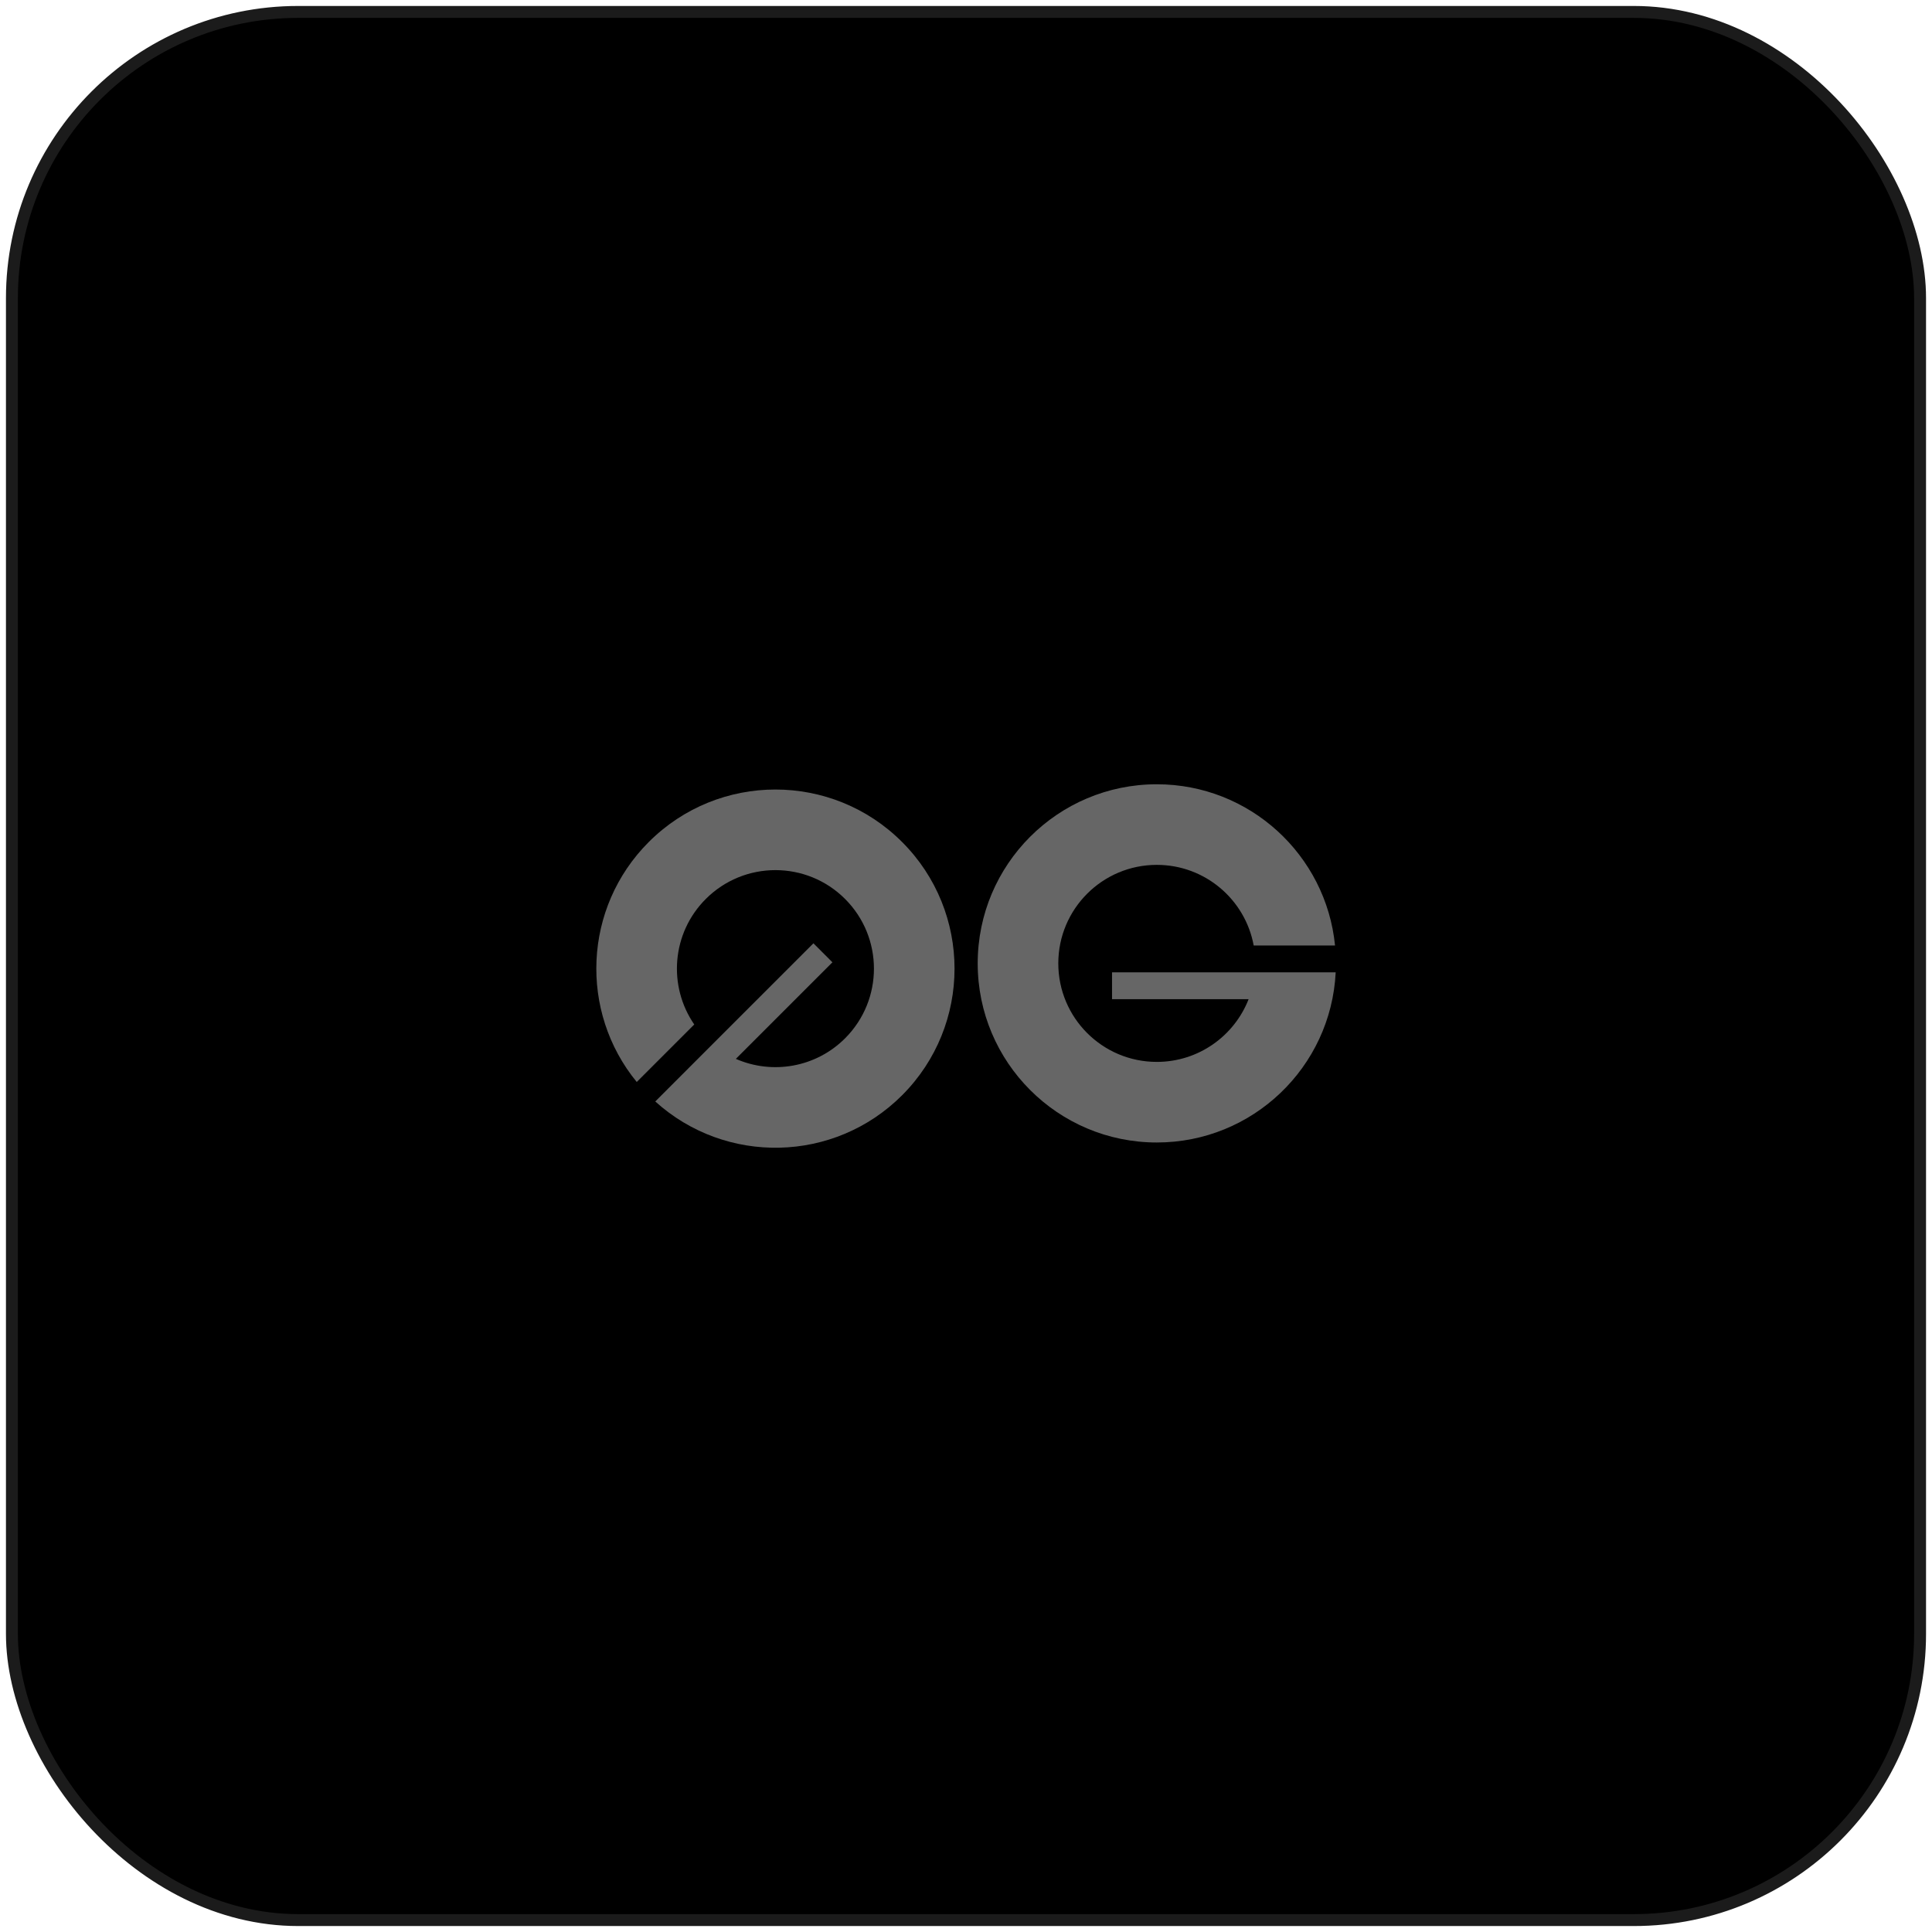 <svg width="162" height="162" viewBox="0 0 162 162" fill="none" xmlns="http://www.w3.org/2000/svg">
<g clip-path="url(#clip0_447_13666)">
<rect x="1" y="1" width="160" height="160" rx="24" fill="black"/>
<path d="M75.64 91.841C69.953 97.528 60.84 97.7 54.945 92.359L59.734 87.569L68.207 79.097L69.799 80.69L61.702 88.787C64.727 90.114 68.385 89.538 70.862 87.062C74.087 83.836 74.087 78.606 70.862 75.38C67.636 72.154 62.406 72.154 59.18 75.38C56.317 78.243 55.995 82.685 58.214 85.903L53.391 90.726C48.558 84.827 48.894 76.108 54.401 70.601C60.266 64.736 69.775 64.736 75.64 70.601C81.505 76.466 81.505 85.975 75.64 91.841Z" fill="#666666"/>
<path d="M96.999 95.799C105.042 95.799 111.608 89.477 111.999 81.531H93.245V83.784H104.696C103.495 86.861 100.502 89.041 96.999 89.041C92.437 89.041 88.739 85.343 88.739 80.78C88.739 76.218 92.437 72.52 96.999 72.52C101.048 72.52 104.417 75.433 105.123 79.279H111.944C111.19 71.689 104.787 65.762 96.999 65.762C88.705 65.762 81.981 72.486 81.981 80.78C81.981 89.075 88.705 95.799 96.999 95.799Z" fill="#666666"/>
</g>
<rect x="1" y="1" width="160" height="160" rx="24" stroke="#1B1B1B"/>
<defs>
<clipPath id="clip0_447_13666">
<rect x="1" y="1" width="160" height="160" rx="24" fill="white"/>
</clipPath>
</defs>
</svg>
